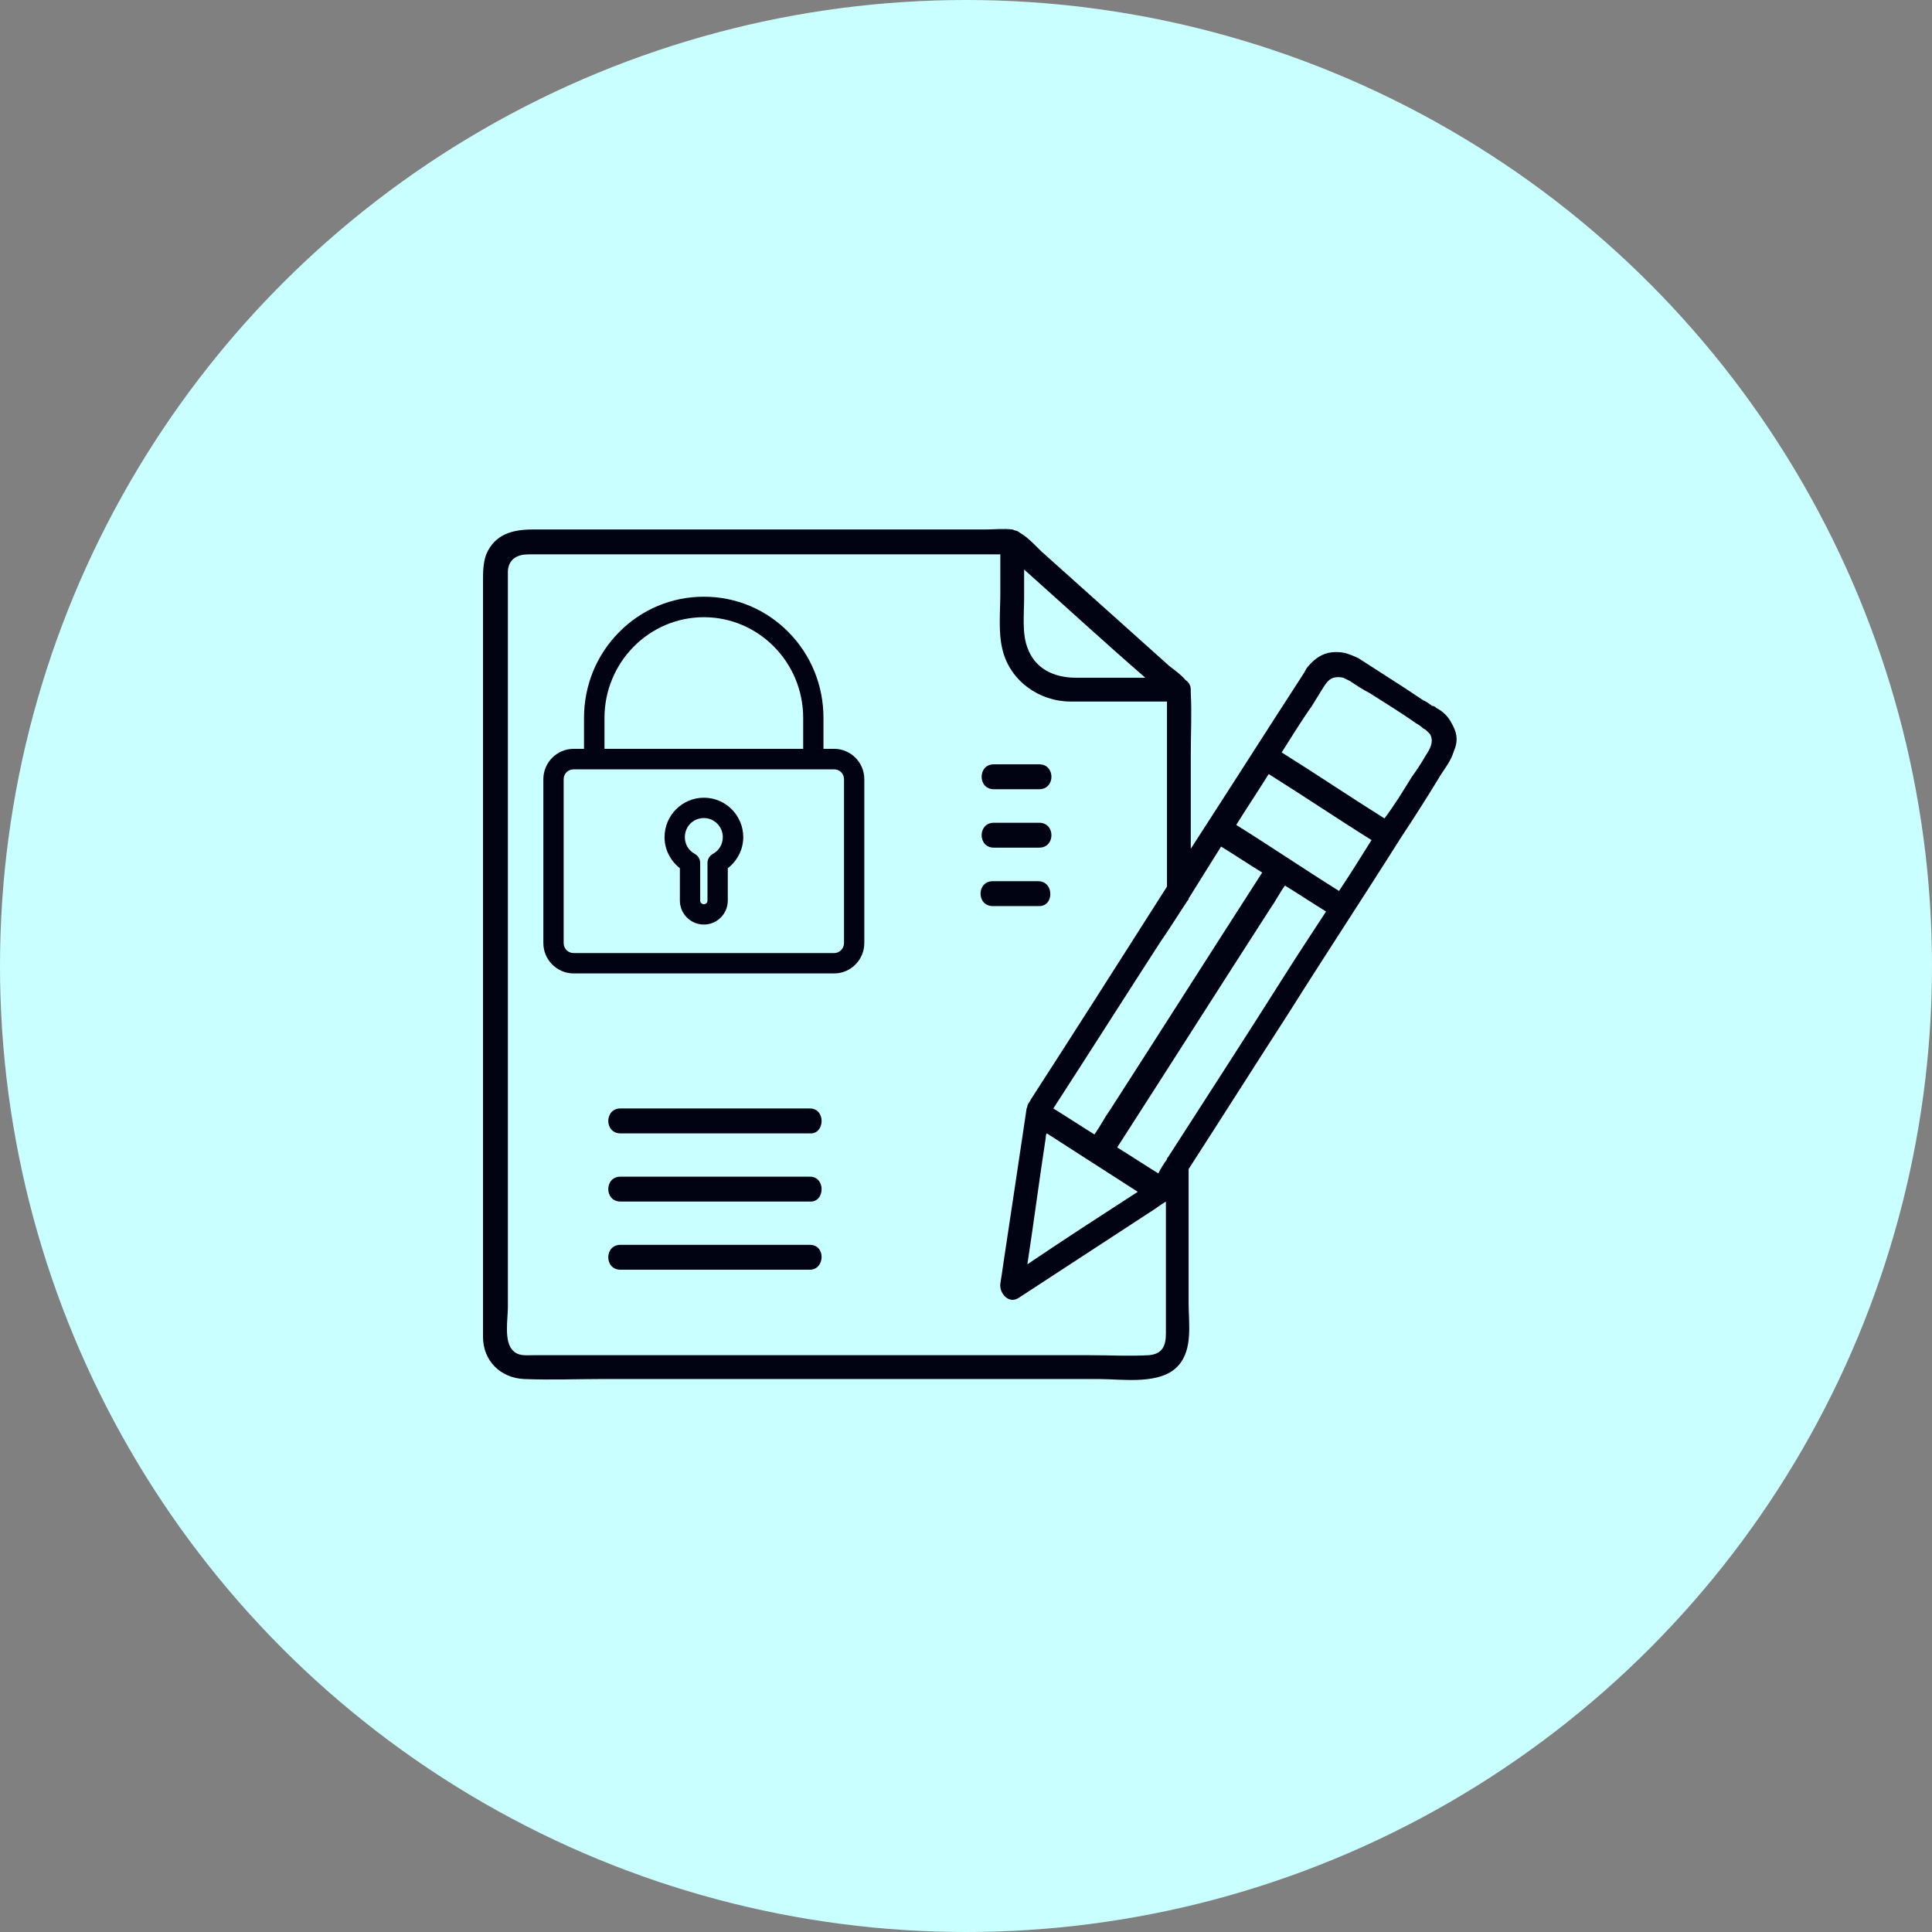 <svg width="84" height="84" viewBox="0 0 84 84" fill="none" xmlns="http://www.w3.org/2000/svg">
<rect x="0" y="0" width="84" height="84" fill="#808080" stroke="none"/>
<circle cx="42" cy="42" r="42" fill="#CAFFFF"/>
<path d="M63.113 31.443C62.971 31.161 62.736 30.926 62.454 30.785C62.407 30.738 62.36 30.691 62.266 30.691C62.124 30.596 62.03 30.502 61.889 30.455C61.607 30.267 61.325 30.079 61.042 29.891C60.383 29.467 59.725 29.044 59.066 28.62C58.878 28.526 58.643 28.432 58.454 28.385C58.219 28.338 57.984 28.338 57.748 28.385C57.372 28.479 57.09 28.714 56.855 28.997C56.807 29.044 56.76 29.138 56.713 29.232C55.066 31.773 53.42 34.361 51.773 36.902C51.773 35.537 51.773 34.172 51.773 32.808C51.773 31.914 51.82 31.02 51.773 30.126C51.773 30.079 51.773 30.032 51.773 29.985C51.773 29.797 51.679 29.655 51.538 29.561C51.349 29.326 51.067 29.138 50.832 28.95C49.044 27.35 47.209 25.703 45.421 24.103C45.138 23.868 44.762 23.397 44.338 23.162C44.291 23.115 44.197 23.068 44.15 23.068C44.103 23.068 44.056 23.021 44.009 23.021C43.633 22.974 43.209 23.021 42.833 23.021C38.033 23.021 33.281 23.021 28.482 23.021C26.693 23.021 24.953 23.021 23.165 23.021C22.317 23.021 21.518 23.209 21.141 24.103C21 24.48 21 24.903 21 25.279C21 29.044 21 32.761 21 36.525C21 41.748 21 46.924 21 52.147C21 53.794 21 55.441 21 57.087C21 57.417 21 57.793 21 58.123C21 59.158 21.753 59.911 22.788 59.958C23.917 60.005 25.047 59.958 26.176 59.958C28.529 59.958 30.881 59.958 33.187 59.958C38.033 59.958 42.927 59.958 47.773 59.958C48.809 59.958 50.502 60.24 51.255 59.346C51.867 58.64 51.679 57.511 51.679 56.664C51.679 55.394 51.679 54.076 51.679 52.806C51.679 52.147 51.679 51.488 51.679 50.829C53.137 48.571 54.596 46.265 56.055 44.007C57.654 41.466 59.301 38.972 60.901 36.431C61.466 35.584 62.03 34.69 62.548 33.843C62.736 33.514 63.019 33.184 63.16 32.808C63.16 32.761 63.207 32.714 63.207 32.667C63.442 32.149 63.301 31.773 63.113 31.443ZM51.632 39.16C51.679 39.113 51.679 39.113 51.679 39.066C52.149 38.313 52.62 37.56 53.09 36.807C53.702 37.184 54.267 37.56 54.878 37.937C52.667 41.372 50.455 44.854 48.244 48.288C48.008 48.618 47.82 48.994 47.585 49.324C46.973 48.947 46.409 48.571 45.797 48.194C47.35 45.795 48.903 43.348 50.455 40.948C50.879 40.337 51.255 39.725 51.632 39.16ZM49.467 51.818C47.867 52.853 46.268 53.888 44.668 54.97C44.95 53.135 45.185 51.3 45.468 49.465C45.468 49.418 45.468 49.324 45.515 49.277C46.832 50.124 48.15 50.971 49.467 51.818ZM44.527 25.985C44.527 25.562 44.527 25.185 44.527 24.762C46.268 26.315 48.008 27.915 49.797 29.467C48.808 29.467 47.773 29.467 46.785 29.467C45.844 29.467 44.997 29.091 44.668 28.15C44.432 27.538 44.527 26.691 44.527 25.985ZM50.691 55.488C50.691 56.335 50.691 57.135 50.691 57.981C50.691 58.499 50.549 58.876 49.938 58.922C49.091 58.97 48.244 58.922 47.397 58.922C45.656 58.922 43.868 58.922 42.127 58.922C37.845 58.922 33.563 58.922 29.281 58.922C27.682 58.922 26.082 58.922 24.482 58.922C24.058 58.922 23.588 58.922 23.165 58.922C22.882 58.922 22.553 58.97 22.317 58.734C21.894 58.358 22.082 57.323 22.082 56.852C22.082 55.488 22.082 54.123 22.082 52.759C22.082 48.618 22.082 44.524 22.082 40.384C22.082 36.478 22.082 32.573 22.082 28.667C22.082 27.585 22.082 26.503 22.082 25.374C22.082 25.185 22.082 24.997 22.082 24.809C22.129 24.291 22.506 24.103 22.976 24.103C26.223 24.103 29.47 24.103 32.716 24.103C36.292 24.103 39.821 24.103 43.397 24.103C43.444 24.103 43.444 24.103 43.492 24.103C43.492 24.668 43.492 25.232 43.492 25.797C43.492 26.597 43.397 27.491 43.586 28.244C43.915 29.608 45.185 30.502 46.55 30.502C47.303 30.502 48.056 30.502 48.809 30.502C49.467 30.502 50.079 30.502 50.738 30.502C50.738 32.855 50.738 35.255 50.738 37.607C50.738 37.937 50.738 38.219 50.738 38.548C48.761 41.654 46.785 44.76 44.809 47.818C44.809 47.865 44.762 47.865 44.762 47.912C44.715 47.959 44.668 48.053 44.668 48.1C44.668 48.147 44.621 48.194 44.621 48.288C44.291 50.5 43.962 52.712 43.633 54.876C43.586 55.205 43.538 55.535 43.492 55.817C43.444 56.24 43.868 56.711 44.291 56.429C46.173 55.205 48.103 53.935 49.985 52.712C50.22 52.57 50.455 52.382 50.691 52.241C50.691 53.417 50.691 54.453 50.691 55.488ZM55.913 42.313C54.22 44.995 52.479 47.677 50.785 50.312C50.738 50.359 50.738 50.359 50.738 50.406C50.596 50.594 50.455 50.829 50.361 51.018C49.749 50.641 49.185 50.265 48.573 49.888C50.785 46.453 52.996 42.971 55.208 39.537C55.443 39.207 55.631 38.831 55.866 38.501C56.478 38.878 57.043 39.254 57.654 39.631C57.043 40.572 56.478 41.419 55.913 42.313ZM58.219 38.737C56.713 37.796 55.255 36.807 53.749 35.866C54.219 35.114 54.69 34.408 55.161 33.655C56.666 34.596 58.125 35.584 59.631 36.525C59.16 37.278 58.69 38.031 58.219 38.737ZM61.983 32.855C61.795 33.184 61.607 33.467 61.372 33.796C60.995 34.408 60.619 35.02 60.195 35.584C58.69 34.643 57.231 33.655 55.725 32.714C56.149 32.055 56.572 31.349 57.043 30.691C57.09 30.596 57.137 30.549 57.184 30.455C57.372 30.173 57.513 29.891 57.702 29.655L57.749 29.608C57.937 29.42 58.172 29.42 58.407 29.467C58.501 29.514 58.596 29.561 58.69 29.608C58.972 29.797 59.254 29.985 59.537 30.126C60.195 30.549 60.901 30.973 61.56 31.443C61.654 31.491 61.795 31.585 61.889 31.679C61.936 31.679 61.936 31.726 61.983 31.726L62.03 31.773C62.078 31.82 62.124 31.867 62.172 31.914C62.36 32.243 62.172 32.573 61.983 32.855Z" fill="#010212"/>
<path d="M35.21 48.194C32.81 48.194 30.41 48.194 28.011 48.194C27.681 48.194 27.305 48.194 26.976 48.194C26.27 48.194 26.27 49.277 26.976 49.277C29.375 49.277 31.775 49.277 34.175 49.277C34.504 49.277 34.881 49.277 35.21 49.277C35.869 49.324 35.916 48.194 35.21 48.194Z" fill="#010212"/>
<path d="M35.21 51.159C32.81 51.159 30.41 51.159 28.011 51.159C27.681 51.159 27.305 51.159 26.976 51.159C26.27 51.159 26.27 52.241 26.976 52.241C29.375 52.241 31.775 52.241 34.175 52.241C34.504 52.241 34.881 52.241 35.21 52.241C35.869 52.288 35.916 51.159 35.21 51.159Z" fill="#010212"/>
<path d="M35.21 54.123C32.81 54.123 30.41 54.123 28.011 54.123C27.681 54.123 27.305 54.123 26.976 54.123C26.27 54.123 26.27 55.205 26.976 55.205C29.375 55.205 31.775 55.205 34.175 55.205C34.504 55.205 34.881 55.205 35.21 55.205C35.869 55.205 35.916 54.123 35.21 54.123Z" fill="#010212"/>
<path d="M43.209 34.314C43.868 34.314 44.526 34.314 45.185 34.314C45.891 34.314 45.891 33.231 45.185 33.231C44.526 33.231 43.868 33.231 43.209 33.231C42.503 33.231 42.503 34.314 43.209 34.314Z" fill="#010212"/>
<path d="M45.138 38.313C44.48 38.313 43.821 38.313 43.162 38.313C42.456 38.313 42.456 39.395 43.162 39.395C43.821 39.395 44.48 39.395 45.138 39.395C45.844 39.443 45.844 38.313 45.138 38.313Z" fill="#010212"/>
<path d="M43.209 36.854C43.868 36.854 44.526 36.854 45.185 36.854C45.891 36.854 45.891 35.772 45.185 35.772C44.526 35.772 43.868 35.772 43.209 35.772C42.503 35.772 42.503 36.854 43.209 36.854Z" fill="#010212"/>
<path d="M30.605 26.189C27.854 26.189 25.637 28.434 25.637 31.213V32.803H24.942C24.353 32.803 23.869 33.289 23.869 33.88V41.001C23.869 41.592 24.353 42.077 24.942 42.077H36.267C36.857 42.077 37.334 41.592 37.334 41.001V33.88C37.334 33.289 36.857 32.803 36.267 32.803H35.559V31.213C35.559 28.433 33.348 26.189 30.605 26.189ZM30.605 26.59C33.131 26.59 35.166 28.645 35.166 31.213V32.803H26.037V31.213C26.037 28.645 28.072 26.59 30.605 26.59ZM24.942 33.204H36.267C36.639 33.204 36.941 33.5 36.941 33.88V41.001C36.941 41.381 36.639 41.683 36.267 41.683H24.942C24.564 41.683 24.262 41.381 24.262 41.001V33.88C24.262 33.5 24.564 33.204 24.942 33.204ZM30.605 34.928C29.791 34.928 29.139 35.59 29.139 36.399C29.139 36.913 29.405 37.356 29.805 37.623V39.157C29.805 39.593 30.163 39.953 30.605 39.953C31.04 39.953 31.398 39.593 31.398 39.157V37.623C31.798 37.356 32.072 36.913 32.072 36.399C32.071 35.59 31.412 34.928 30.605 34.928ZM30.605 35.322C31.194 35.322 31.671 35.801 31.671 36.399C31.671 36.814 31.447 37.159 31.11 37.342C31.047 37.377 31.005 37.447 31.005 37.525V39.157C31.005 39.382 30.829 39.558 30.605 39.558C30.38 39.558 30.198 39.382 30.198 39.157V37.525C30.198 37.447 30.156 37.377 30.093 37.342C29.756 37.159 29.531 36.814 29.531 36.399C29.531 35.801 30.008 35.322 30.605 35.322Z" fill="#010212"/>
<path d="M36.267 42.323H24.942C24.215 42.323 23.624 41.73 23.624 41.001V33.88C23.624 33.151 24.215 32.558 24.942 32.558H25.392V31.213C25.392 29.804 25.933 28.48 26.915 27.487C27.898 26.492 29.209 25.944 30.605 25.944C31.997 25.944 33.304 26.492 34.285 27.487C35.264 28.48 35.803 29.804 35.803 31.213V32.558H36.267C36.99 32.558 37.579 33.151 37.579 33.88V41.001C37.579 41.73 36.99 42.323 36.267 42.323ZM24.942 33.45C24.824 33.45 24.713 33.494 24.632 33.574C24.552 33.654 24.507 33.763 24.507 33.88V41.001C24.507 41.246 24.698 41.438 24.942 41.438H36.267C36.504 41.438 36.696 41.242 36.696 41.001V33.88C36.696 33.639 36.508 33.45 36.267 33.45H24.942ZM26.282 32.559H34.921V31.213C34.921 28.799 32.985 26.835 30.605 26.835C28.221 26.835 26.282 28.799 26.282 31.213V32.559ZM30.605 40.198C30.029 40.198 29.56 39.731 29.56 39.157V37.748C29.14 37.42 28.893 36.925 28.893 36.399C28.893 35.453 29.661 34.683 30.605 34.683C31.548 34.683 32.316 35.453 32.316 36.399C32.316 36.922 32.067 37.418 31.643 37.749V39.157C31.643 39.731 31.177 40.198 30.605 40.198ZM30.605 35.568C30.14 35.568 29.776 35.933 29.776 36.399C29.776 36.707 29.938 36.979 30.21 37.127C30.354 37.206 30.443 37.358 30.443 37.525V39.157C30.443 39.245 30.514 39.313 30.605 39.313C30.695 39.313 30.76 39.248 30.76 39.157V37.525C30.76 37.359 30.848 37.207 30.991 37.128L30.993 37.127C31.264 36.979 31.426 36.707 31.426 36.399C31.426 35.94 31.058 35.568 30.605 35.568Z" fill="#010212"/>
</svg>
